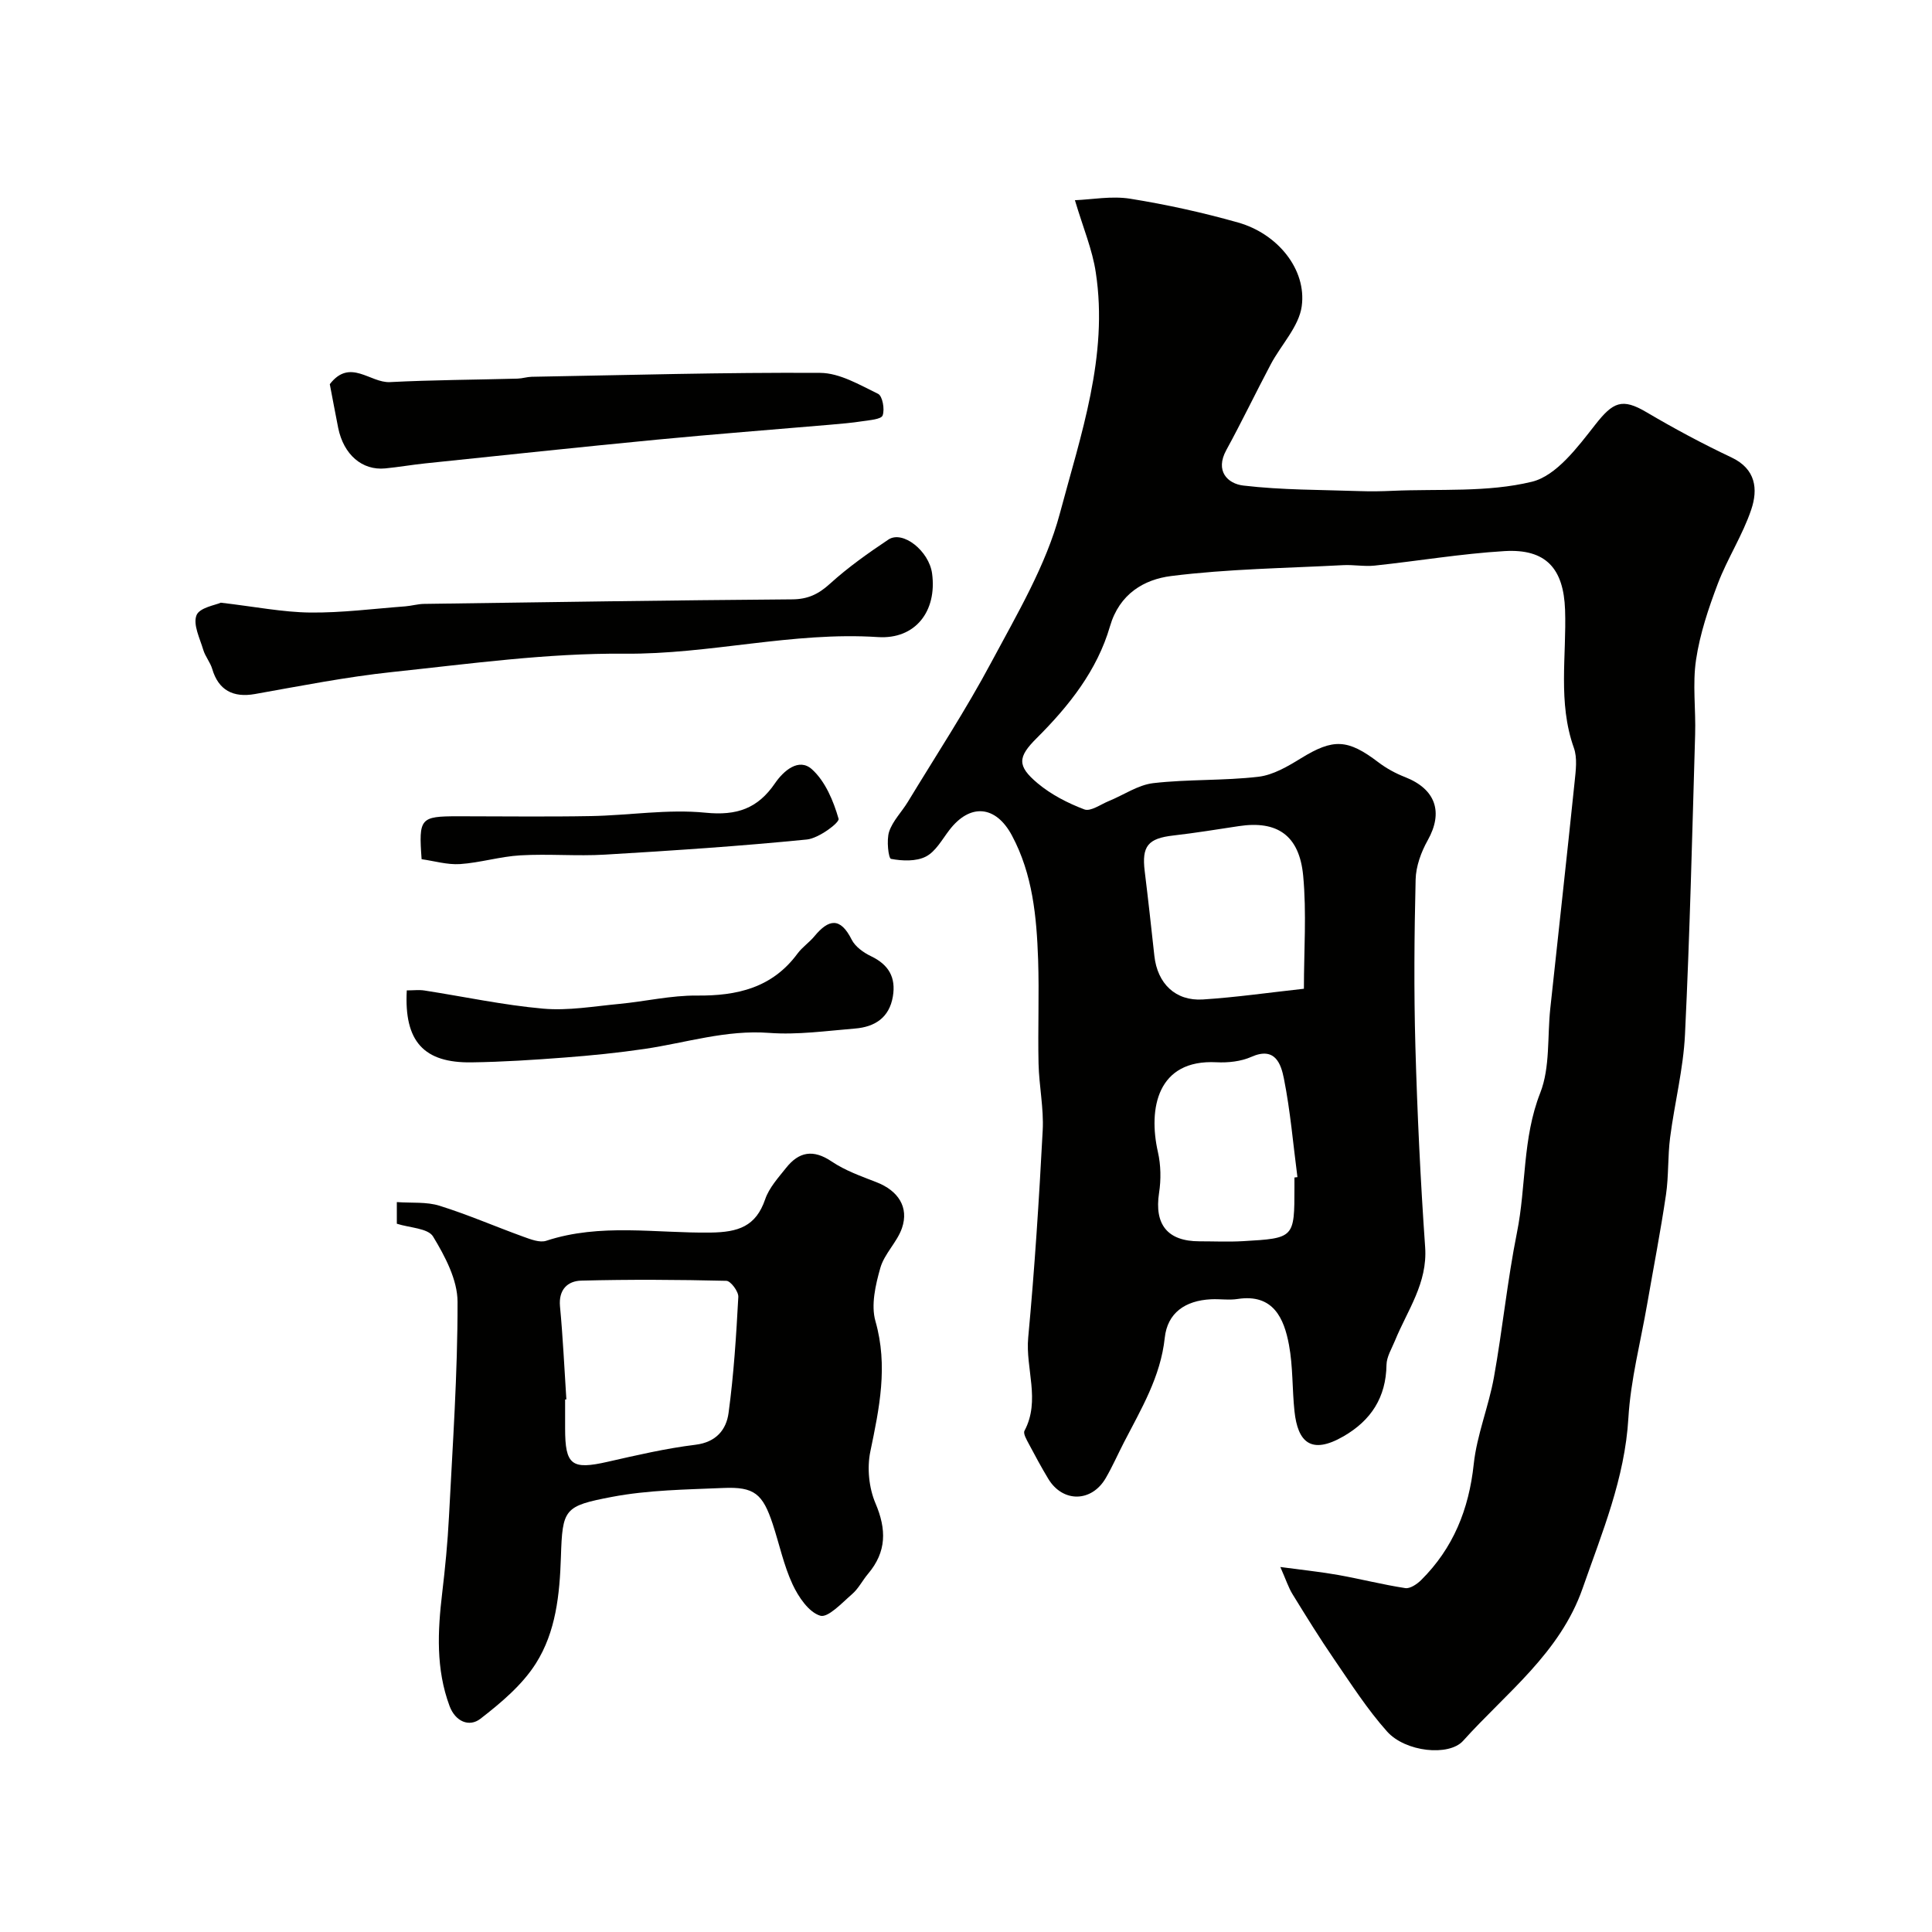 <svg enable-background="new 0 0 400 400" viewBox="0 0 400 400" xmlns="http://www.w3.org/2000/svg"><g fill="#010100"><path d="m222.55 41.45c3.53-.14 7.59-.92 11.43-.31 7.54 1.21 15.04 2.86 22.38 4.94 8.15 2.31 14.19 9.69 13.15 17.32-.58 4.22-4.27 7.98-6.41 12.02-3.12 5.89-6.01 11.92-9.21 17.77-2.37 4.33.27 6.96 3.54 7.34 7.99.94 16.09.87 24.15 1.15 2.23.08 4.46.04 6.69-.06 9.67-.43 19.65.37 28.89-1.88 5.07-1.23 9.47-7.16 13.11-11.8 3.69-4.71 5.56-5.59 10.63-2.59 5.71 3.37 11.58 6.52 17.57 9.35 5.09 2.4 5.52 6.6 4.11 10.79-1.78 5.3-4.94 10.13-6.93 15.37-1.93 5.09-3.7 10.37-4.5 15.73-.76 5.05-.03 10.31-.19 15.47-.61 20.7-1.1 41.41-2.1 62.1-.34 7.15-2.16 14.21-3.08 21.35-.51 3.93-.28 7.96-.86 11.87-1.12 7.57-2.58 15.08-3.89 22.62-1.36 7.85-3.42 15.67-3.89 23.58-.73 12.51-5.45 23.72-9.47 35.25-4.69 13.43-15.8 21.63-24.75 31.59-2.93 3.26-11.96 2.32-15.75-1.94-4.09-4.58-7.44-9.83-10.93-14.91-3.02-4.4-5.83-8.95-8.63-13.5-.84-1.36-1.34-2.94-2.53-5.64 4.96.67 8.52 1.03 12.03 1.66 4.63.83 9.2 2 13.84 2.71 1 .15 2.43-.82 3.28-1.66 6.65-6.61 9.89-14.64 10.89-24 .65-6.07 3.09-11.92 4.18-17.97 1.79-9.96 2.78-20.07 4.77-29.98 1.93-9.57 1.11-19.48 4.82-28.92 2.07-5.28 1.45-11.61 2.08-17.47 1.68-15.65 3.42-31.29 5.04-46.94.24-2.33.59-4.93-.16-7.03-3.35-9.4-1.49-19.05-1.82-28.58-.3-8.5-3.91-12.67-12.55-12.15-8.98.54-17.9 2.05-26.86 3-2.16.23-4.39-.21-6.57-.09-11.87.63-23.81.77-35.57 2.25-5.58.7-10.71 3.66-12.67 10.41-2.65 9.13-8.49 16.49-15.18 23.16-3.92 3.9-4.1 5.73.19 9.33 2.8 2.35 6.25 4.12 9.68 5.42 1.3.49 3.39-1.05 5.09-1.74 3.07-1.25 6.02-3.33 9.19-3.7 7.21-.83 14.56-.48 21.76-1.32 3.07-.36 6.12-2.17 8.85-3.85 6.64-4.08 9.62-3.99 15.97.84 1.67 1.27 3.59 2.32 5.55 3.08 6.34 2.49 7.95 7.26 4.69 13.07-1.37 2.44-2.45 5.4-2.51 8.15-.28 11.49-.37 23-.05 34.49.39 13.88 1.05 27.75 2.02 41.6.53 7.47-3.68 13.08-6.25 19.38-.67 1.64-1.72 3.32-1.75 4.99-.1 6.75-3.19 11.51-8.91 14.81-6.73 3.88-9.46 1.17-10.14-5.18-.49-4.57-.3-9.25-1.14-13.75-1.01-5.46-3.24-10.65-10.63-9.51-1.79.28-3.66-.03-5.49.06-5.4.26-9.05 2.84-9.6 7.98-.86 8.08-4.89 14.75-8.46 21.67-1.26 2.45-2.37 4.98-3.75 7.36-2.93 5.05-8.9 5.13-11.9.17-1.43-2.37-2.75-4.82-4.05-7.27-.44-.84-1.19-2.1-.88-2.68 3.36-6.33.17-12.88.77-19.31 1.33-14.27 2.25-28.58 3-42.89.24-4.57-.75-9.19-.86-13.8-.16-7.19.15-14.39-.09-21.58-.31-8.84-1.12-17.63-5.42-25.67-3.34-6.25-8.67-6.72-12.96-1.12-1.5 1.95-2.83 4.44-4.85 5.48s-4.89.92-7.23.48c-.52-.1-.96-3.88-.39-5.62.74-2.24 2.61-4.09 3.88-6.18 5.83-9.61 12.02-19.04 17.3-28.94 5.33-9.98 11.31-20.03 14.18-30.8 4.31-16.21 10.08-32.56 7.43-49.87-.69-4.69-2.61-9.21-4.32-14.96zm47.41 163.26c0-7.87.57-15.69-.15-23.39-.79-8.41-5.41-11.48-13.32-10.28-4.51.68-9.02 1.42-13.56 1.94-5.25.6-6.57 2.19-5.93 7.39.72 5.84 1.36 11.69 2 17.54.63 5.72 4.36 9.38 10.04 9.02 6.84-.44 13.64-1.42 20.92-2.22zm-1.96 39.08c.21-.03.41-.06.62-.08-.89-6.81-1.46-13.68-2.8-20.4-.59-2.95-1.77-6.71-6.74-4.5-2.16.96-4.82 1.24-7.22 1.12-12.26-.64-14.16 9.58-12.13 18.57.62 2.72.67 5.73.24 8.49-1 6.52 1.73 10.01 8.37 10.01 2.99 0 6 .14 8.98-.03 10.68-.61 10.68-.65 10.68-11.19 0-.66 0-1.33 0-1.99z"/><path d="m82.16 253.36c0-1.25 0-2.53 0-4.48 3.08.22 6.15-.09 8.85.76 5.89 1.84 11.57 4.32 17.38 6.42 1.5.54 3.36 1.27 4.7.83 11.21-3.69 22.72-1.54 34.06-1.7 5.66-.08 9.34-1.24 11.27-6.89.81-2.38 2.7-4.45 4.32-6.49 2.66-3.36 5.62-3.92 9.44-1.34 2.8 1.89 6.11 3.06 9.3 4.3 4.47 1.74 6.75 5.16 5.26 9.5-1.01 2.92-3.65 5.31-4.48 8.25-1 3.52-1.96 7.68-1.01 11.01 2.65 9.28.81 18.01-1.06 27.01-.7 3.38-.29 7.51 1.06 10.68 2.32 5.44 2.32 10.06-1.52 14.61-1.16 1.37-1.99 3.08-3.33 4.23-2.08 1.8-4.98 4.95-6.59 4.45-2.38-.73-4.51-3.89-5.72-6.49-1.83-3.94-2.73-8.31-4.1-12.47-2.08-6.29-3.82-7.76-10.24-7.48-7.71.33-15.54.41-23.08 1.85-9.89 1.89-10.22 2.46-10.54 12.44-.25 7.8-1.05 15.51-5.18 22.03-2.83 4.47-7.22 8.16-11.48 11.46-2.33 1.8-5.2.58-6.4-2.65-2.84-7.65-2.46-15.48-1.52-23.38.62-5.22 1.13-10.47 1.4-15.72.76-14.86 1.81-29.72 1.78-44.58-.01-4.55-2.59-9.42-5.06-13.5-1.04-1.74-4.83-1.8-7.51-2.66zm35.1 36.37c-.09.01-.17.01-.26.02v5.99c0 7.62 1.37 8.6 8.8 6.91 6.03-1.37 12.08-2.78 18.2-3.53 4.3-.53 6.38-3.15 6.84-6.58 1.08-7.96 1.59-16 2.02-24.03.06-1.11-1.58-3.31-2.47-3.33-10.01-.24-20.03-.3-30.04-.04-2.81.07-4.73 1.84-4.41 5.33.61 6.4.9 12.84 1.32 19.26z"/><path d="m45.72 124.78c7.11.83 12.79 1.97 18.49 2.04 6.55.07 13.12-.79 19.68-1.28 1.3-.1 2.59-.49 3.89-.51 25.41-.36 50.82-.75 76.23-.94 3.25-.02 5.44-1.07 7.81-3.22 3.73-3.39 7.9-6.34 12.1-9.15 2.99-2 8.44 2.36 9.06 7.03 1.04 7.8-3.46 13.66-11.23 13.15-17.65-1.16-34.81 3.6-52.44 3.44-16.01-.14-32.07 2.1-48.06 3.79-9.54 1.01-19 2.88-28.46 4.56-4.55.81-7.57-.82-8.85-5.19-.41-1.38-1.44-2.57-1.85-3.94-.71-2.39-2.16-5.24-1.41-7.17.62-1.6 3.97-2.12 5.04-2.61z"/><path d="m68.28 79.54c4.21-5.46 8.34-.22 12.46-.43 8.79-.45 17.61-.48 26.42-.72.98-.03 1.95-.36 2.92-.38 19.91-.35 39.83-.93 59.73-.81 4.03.02 8.16 2.48 11.99 4.34.91.44 1.41 3.2.94 4.47-.29.81-2.69.97-4.18 1.2-2.23.35-4.49.53-6.75.73-11.95 1.03-23.91 1.94-35.85 3.09-15.98 1.54-31.95 3.25-47.93 4.91-2.77.29-5.51.77-8.28 1.04-4.78.46-8.6-2.85-9.73-8.38-.6-3-1.15-6.02-1.74-9.06z"/><path d="m84.22 205.05c1.39 0 2.54-.15 3.64.02 8.2 1.27 16.35 3.03 24.6 3.76 5.18.46 10.51-.49 15.75-.98 5.37-.51 10.73-1.78 16.08-1.73 8.36.08 15.61-1.61 20.84-8.71.98-1.32 2.43-2.29 3.48-3.56 2.96-3.58 5.36-4.01 7.72.69.74 1.47 2.47 2.7 4.04 3.45 3.62 1.74 5.15 4.37 4.49 8.31-.74 4.43-3.77 6.32-7.85 6.65-5.91.48-11.9 1.34-17.76.9-8.9-.67-17.19 2.04-25.74 3.31-5.5.81-11.05 1.37-16.59 1.79-6.41.49-12.84.91-19.27 1-9.9.15-14.01-4.32-13.43-14.9z"/><path d="m87.29 177.89c-.62-8.52-.29-8.88 7.5-8.89 9.18 0 18.37.13 27.54-.04 7.92-.14 15.92-1.48 23.73-.7 6.5.65 10.82-.86 14.4-6.1 1.75-2.56 4.92-5.34 7.64-2.89 2.77 2.49 4.46 6.56 5.52 10.25.23.8-4.13 4.05-6.56 4.29-13.9 1.38-27.84 2.31-41.79 3.13-5.83.35-11.71-.19-17.54.15-4.19.24-8.31 1.53-12.49 1.81-2.67.17-5.39-.66-7.95-1.01z"/></g></svg>